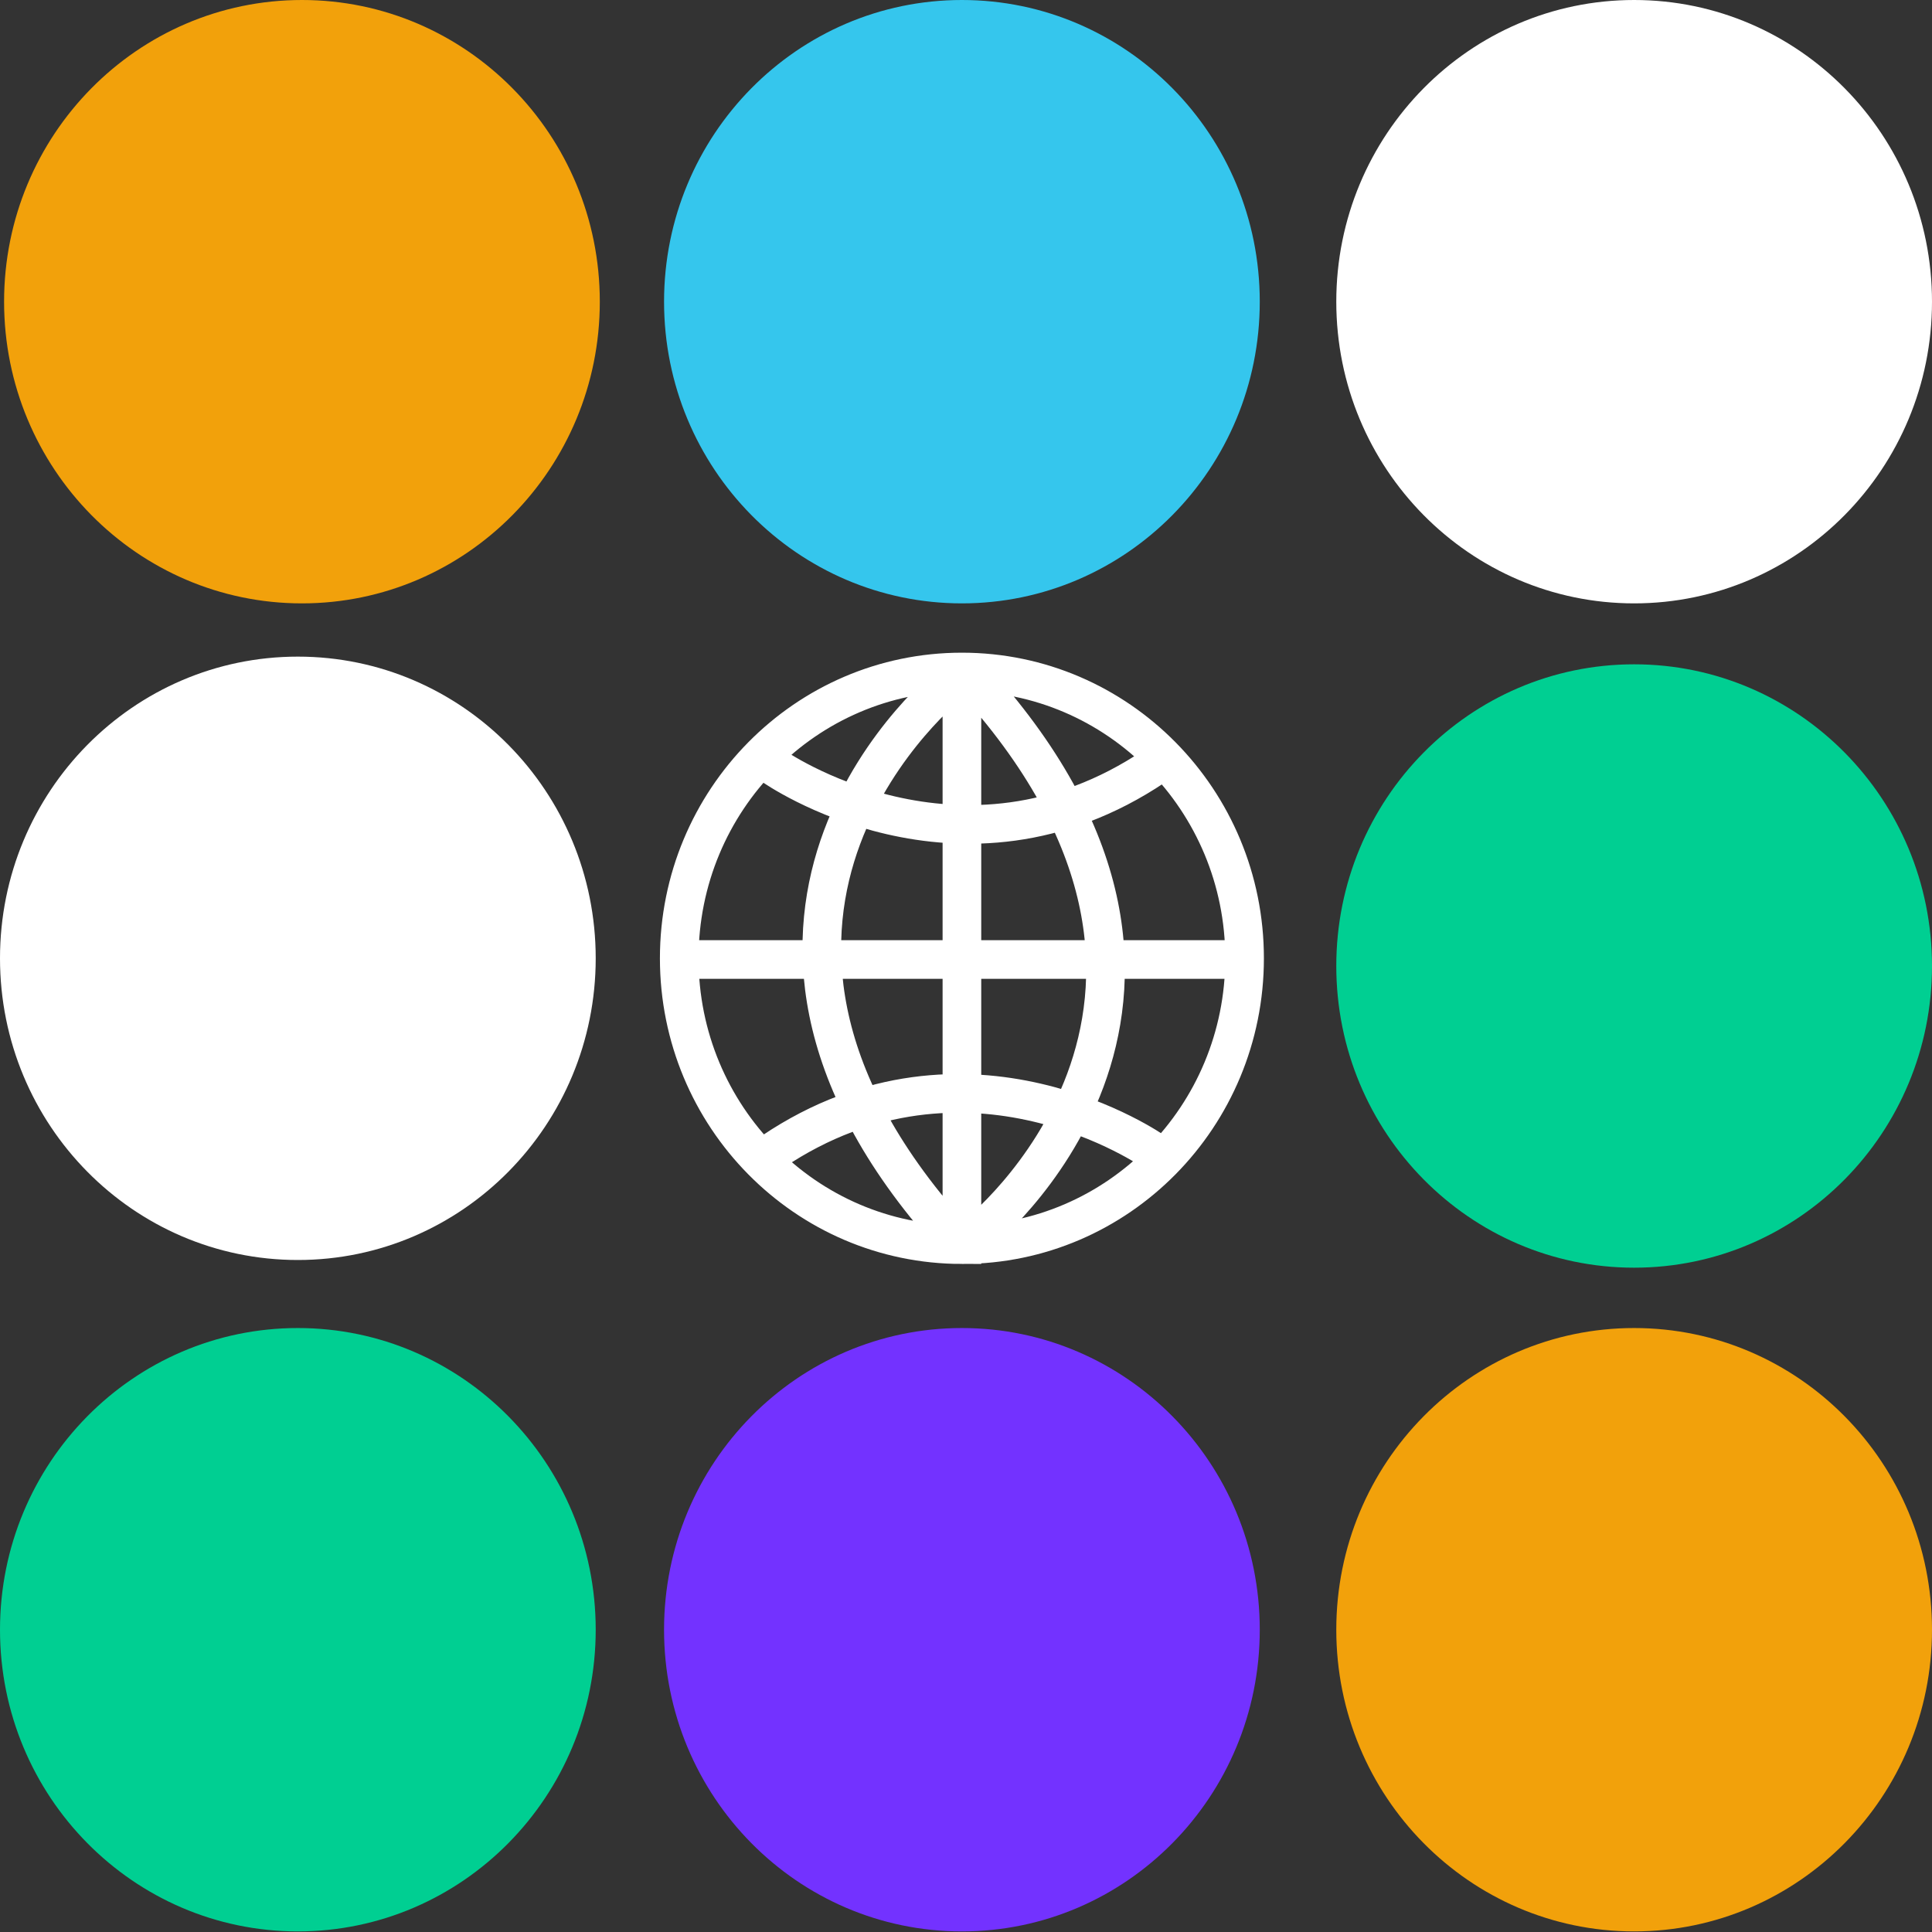 <svg width="150" height="150" fill="none" xmlns="http://www.w3.org/2000/svg"><rect width="100%" height="100%" fill="#333333" stroke="none"/><g clip-path="url(#clip0_535_7085)"><path d="M23.126 97.826c12.772 0 23.125-10.487 23.125-23.423 0-12.936-10.353-23.423-23.125-23.423S0 61.467 0 74.403C0 87.34 10.354 97.826 23.126 97.826z" fill="#fff"/><path d="M74.682 46.846c12.772 0 23.126-10.487 23.126-23.423C97.808 10.487 87.454 0 74.682 0 61.91 0 51.557 10.487 51.557 23.423c0 12.936 10.353 23.423 23.125 23.423z" fill="#35C6ED"/><path d="M23.126 149.954c12.772 0 23.125-10.487 23.125-23.423 0-12.936-10.353-23.423-23.125-23.423S0 113.595 0 126.531c0 12.936 10.354 23.423 23.126 23.423z" fill="#00CF92"/><path d="M74.682 149.954c12.772 0 23.126-10.487 23.126-23.423 0-12.936-10.354-23.423-23.126-23.423-12.772 0-23.125 10.487-23.125 23.423 0 12.936 10.353 23.423 23.125 23.423z" fill="#7332FF"/><path d="M126.874 149.954c12.772 0 23.126-10.487 23.126-23.423 0-12.936-10.354-23.423-23.126-23.423-12.772 0-23.125 10.487-23.125 23.423 0 12.936 10.353 23.423 23.125 23.423z" fill="#F2A10B"/><path d="M126.874 98.423C139.646 98.423 150 87.936 150 75c0-12.936-10.354-23.423-23.126-23.423-12.772 0-23.125 10.487-23.125 23.423 0 12.936 10.353 23.423 23.125 23.423z" fill="#00CF92"/><path d="M126.874 46.846C139.646 46.846 150 36.36 150 23.423 150 10.487 139.646 0 126.874 0c-12.772 0-23.125 10.487-23.125 23.423 0 12.936 10.353 23.423 23.125 23.423z" fill="#fff"/><path d="M23.443 46.846c12.772 0 23.126-10.487 23.126-23.423C46.569 10.487 36.215 0 23.443 0 10.671 0 .317 10.487.317 23.423c0 12.936 10.354 23.423 23.126 23.423z" fill="#F2A10B"/><path d="M74.683 96.632c12.12 0 21.946-9.952 21.946-22.23 0-12.276-9.826-22.228-21.946-22.228-12.121 0-21.947 9.952-21.947 22.229s9.826 22.229 21.947 22.229zm0-44.458v44.458M60.036 59.477s14.465 10.196 29.61 0M54.187 74.495h41.626M73.821 53s-22.536 17.775 0 42.897m15.78-6.476s-14.465-10.196-29.61 0m15.825 6.476s22.537-17.774 0-42.897" stroke="#fff" stroke-width="3" stroke-miterlimit="10"/></g><defs><clipPath id="clip0_535_7085"><path fill="#fff" d="M0 0h150v150H0z"/></clipPath></defs></svg>